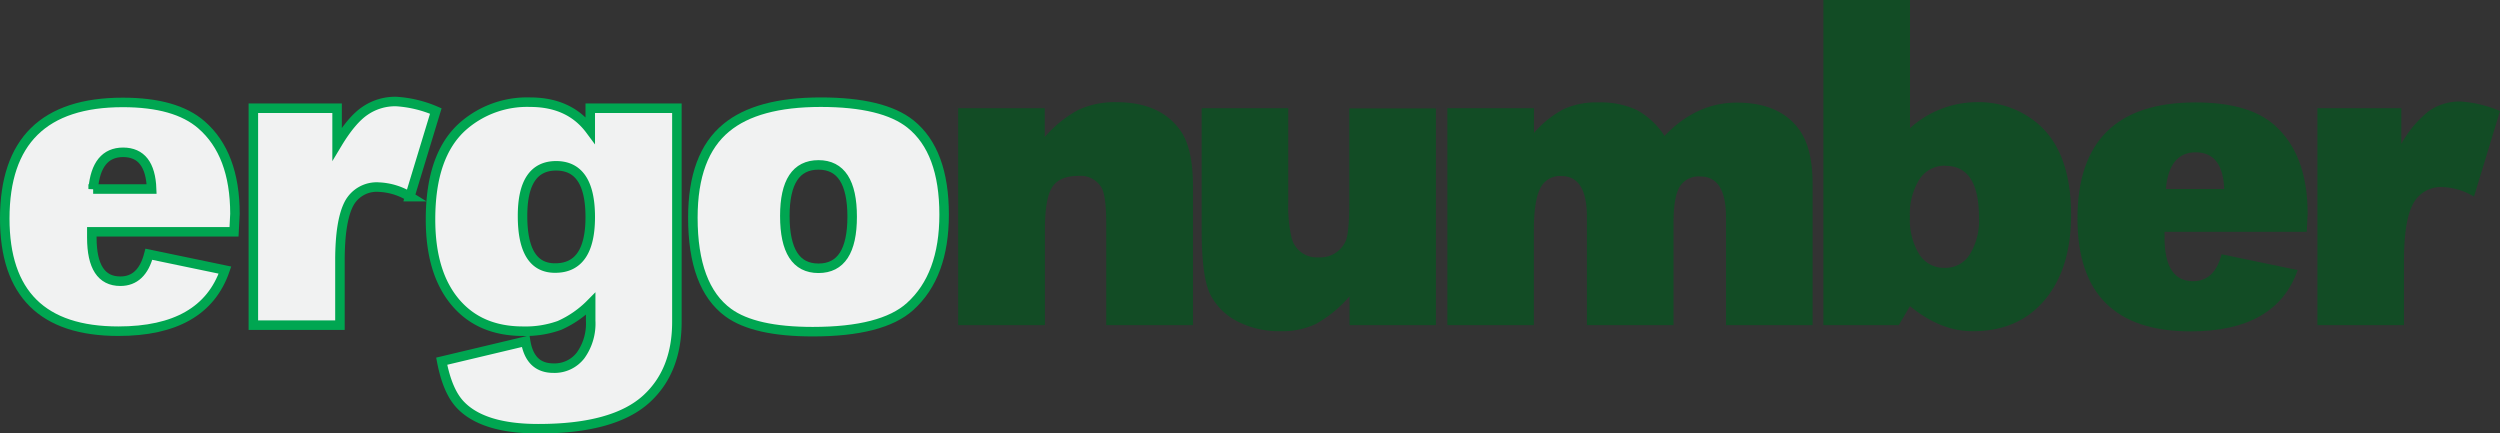 <svg xmlns="http://www.w3.org/2000/svg" viewBox="0 0 525.75 91.16"><rect x="0" y="0" width="525.75" height="91.16" fill="#333333" stroke="none"/><defs><style>.cls-1{fill:#f1f2f2;stroke:#00a651;stroke-miterlimit:10;stroke-width:2px;}.cls-2{fill:#124c25;}</style></defs><g id="Layer_2" data-name="Layer 2"><g id="Layer_1-2" data-name="Layer 1"><path class="cls-1" d="M52.33,62.79H22.42V64q0,9.18,6,9.18,4.53,0,6-5.67l16,3.33Q46,83.69,28,83.69,4.11,83.69,4.11,60q0-24.42,24.82-24.42,11.13,0,16.52,4.69Q52.51,46.37,52.52,59C52.52,59.3,52.46,60.57,52.33,62.79Zm-29.63-9H35q-.28-7.71-6-7.72Q23.37,46.08,22.7,53.8Z" transform="translate(-3.11 -14.04)"/><path class="cls-1" d="M56.39,36.8H74v7.52q3-5,5.81-6.93a11.21,11.21,0,0,1,6.65-2,25,25,0,0,1,8.3,2l-5.47,18a13.51,13.51,0,0,0-6.51-2,6.58,6.58,0,0,0-6.32,3.57Q74.6,60.64,74.6,68.84V82.42H56.39Z" transform="translate(-3.11 -14.04)"/><path class="cls-1" d="M145.46,36.8V81.74q0,10.35-6.42,16.21-6.89,6.26-22.74,6.25-11.42,0-16.23-4.88Q97.24,96.49,96,90l17.65-4.2c.62,3.78,2.57,5.66,5.85,5.66a6.9,6.9,0,0,0,5.71-2.68,11.46,11.46,0,0,0,2.12-7.28V77.93a21.5,21.5,0,0,1-6.56,4.54,21,21,0,0,1-7.69,1.22q-9.15,0-14.3-6.2T93.65,60.15q0-13.49,6.8-19.54a20.42,20.42,0,0,1,14.15-5.08q8.3,0,12.64,5.86V36.8ZM120.07,48.91q-7.08,0-7.07,10.55,0,11,6.88,10.95,7.37,0,7.36-10.75T120.07,48.91Z" transform="translate(-3.11 -14.04)"/><path class="cls-1" d="M175.71,35.53q13.13,0,18.88,4.59,7.07,5.67,7.07,19.05,0,12.9-7.17,19.34-5.85,5.28-20.47,5.28-12.27,0-17.75-4-7.46-5.46-7.45-20,0-13.09,7-18.86Q162.31,35.53,175.71,35.53Zm-.47,13.19q-7.08,0-7.08,10.74,0,11,7.08,11t7.08-10.84Q182.32,48.72,175.24,48.72Z" transform="translate(-3.11 -14.04)"/><path class="cls-2" d="M222.82,36.8v6.06a25,25,0,0,1,7.08-5.72,18.2,18.2,0,0,1,8-1.61q9.06,0,13.3,5.76Q254,45,254,53.31V82.42H235.75V61q0-5.76-1-7.52a5.11,5.11,0,0,0-4.81-2.45q-4.07,0-5.57,2.4c-1,1.59-1.51,4.51-1.51,8.74V82.42H204.61V36.8Z" transform="translate(-3.11 -14.04)"/><path class="cls-2" d="M286.91,82.42V76.36a26.13,26.13,0,0,1-7,5.77,16.45,16.45,0,0,1-7.45,1.56,19.18,19.18,0,0,1-9-2,13,13,0,0,1-5.8-5.67q-1.84-3.61-1.84-13.58V36.8h18.21V56.63a28.9,28.9,0,0,0,.66,7.23,5.44,5.44,0,0,0,5.76,4.3,5.81,5.81,0,0,0,5.56-3.23q.85-1.56.85-8.1v-20h18.22V82.42Z" transform="translate(-3.11 -14.04)"/><path class="cls-2" d="M307.49,36.8H325.7V42a21.61,21.61,0,0,1,6.23-5,16.53,16.53,0,0,1,7.27-1.42,18.17,18.17,0,0,1,8.06,1.56,16.28,16.28,0,0,1,5.9,5.48q6.7-7,15.19-7,9,0,13.12,5.67,2.83,3.9,2.83,11.43V82.42H366.09V59.76q0-8.59-5.38-8.6a4.64,4.64,0,0,0-4.39,2.2q-1.27,2.2-1.27,7.47V82.42H336.84V59.66q0-8.59-5.38-8.6A4.58,4.58,0,0,0,327,53.7q-1.32,2.64-1.32,8.79V82.42H307.49Z" transform="translate(-3.11 -14.04)"/><path class="cls-2" d="M404.78,14V41a21,21,0,0,1,13.87-5.47,19.14,19.14,0,0,1,13.21,4.69q6.79,6,6.8,19,0,11.34-5.57,17.93T417.9,83.69q-6.7,0-13.12-5.27l-2.36,4H386.57V14Zm7.46,34.88a6.31,6.31,0,0,0-5.48,2.88,13.69,13.69,0,0,0-2,7.86,13.93,13.93,0,0,0,1.94,7.86,6.15,6.15,0,0,0,5.42,2.89,6,6,0,0,0,5.24-2.84,13.49,13.49,0,0,0,1.93-7.71Q419.31,48.91,412.24,48.92Z" transform="translate(-3.11 -14.04)"/><path class="cls-2" d="M488.22,62.79H458.31V64q0,9.18,6,9.18,4.53,0,6-5.67l16,3.33q-4.53,12.89-22.55,12.89Q440,83.69,440,60q0-24.42,24.82-24.42,11.13,0,16.51,4.69,7.08,6.15,7.08,18.76C488.41,59.3,488.35,60.57,488.22,62.79Zm-29.63-9h12.27q-.28-7.71-6-7.72Q459.26,46.08,458.59,53.8Z" transform="translate(-3.11 -14.04)"/><path class="cls-2" d="M490.46,36.8H508.1v7.52a22.85,22.85,0,0,1,5.81-6.93,11.21,11.21,0,0,1,6.65-2,25,25,0,0,1,8.3,2l-5.47,18a13.51,13.51,0,0,0-6.51-2,6.59,6.59,0,0,0-6.33,3.57q-1.87,3.57-1.88,11.77V82.42H490.46Z" transform="translate(-3.11 -14.04)"/></g></g></svg>